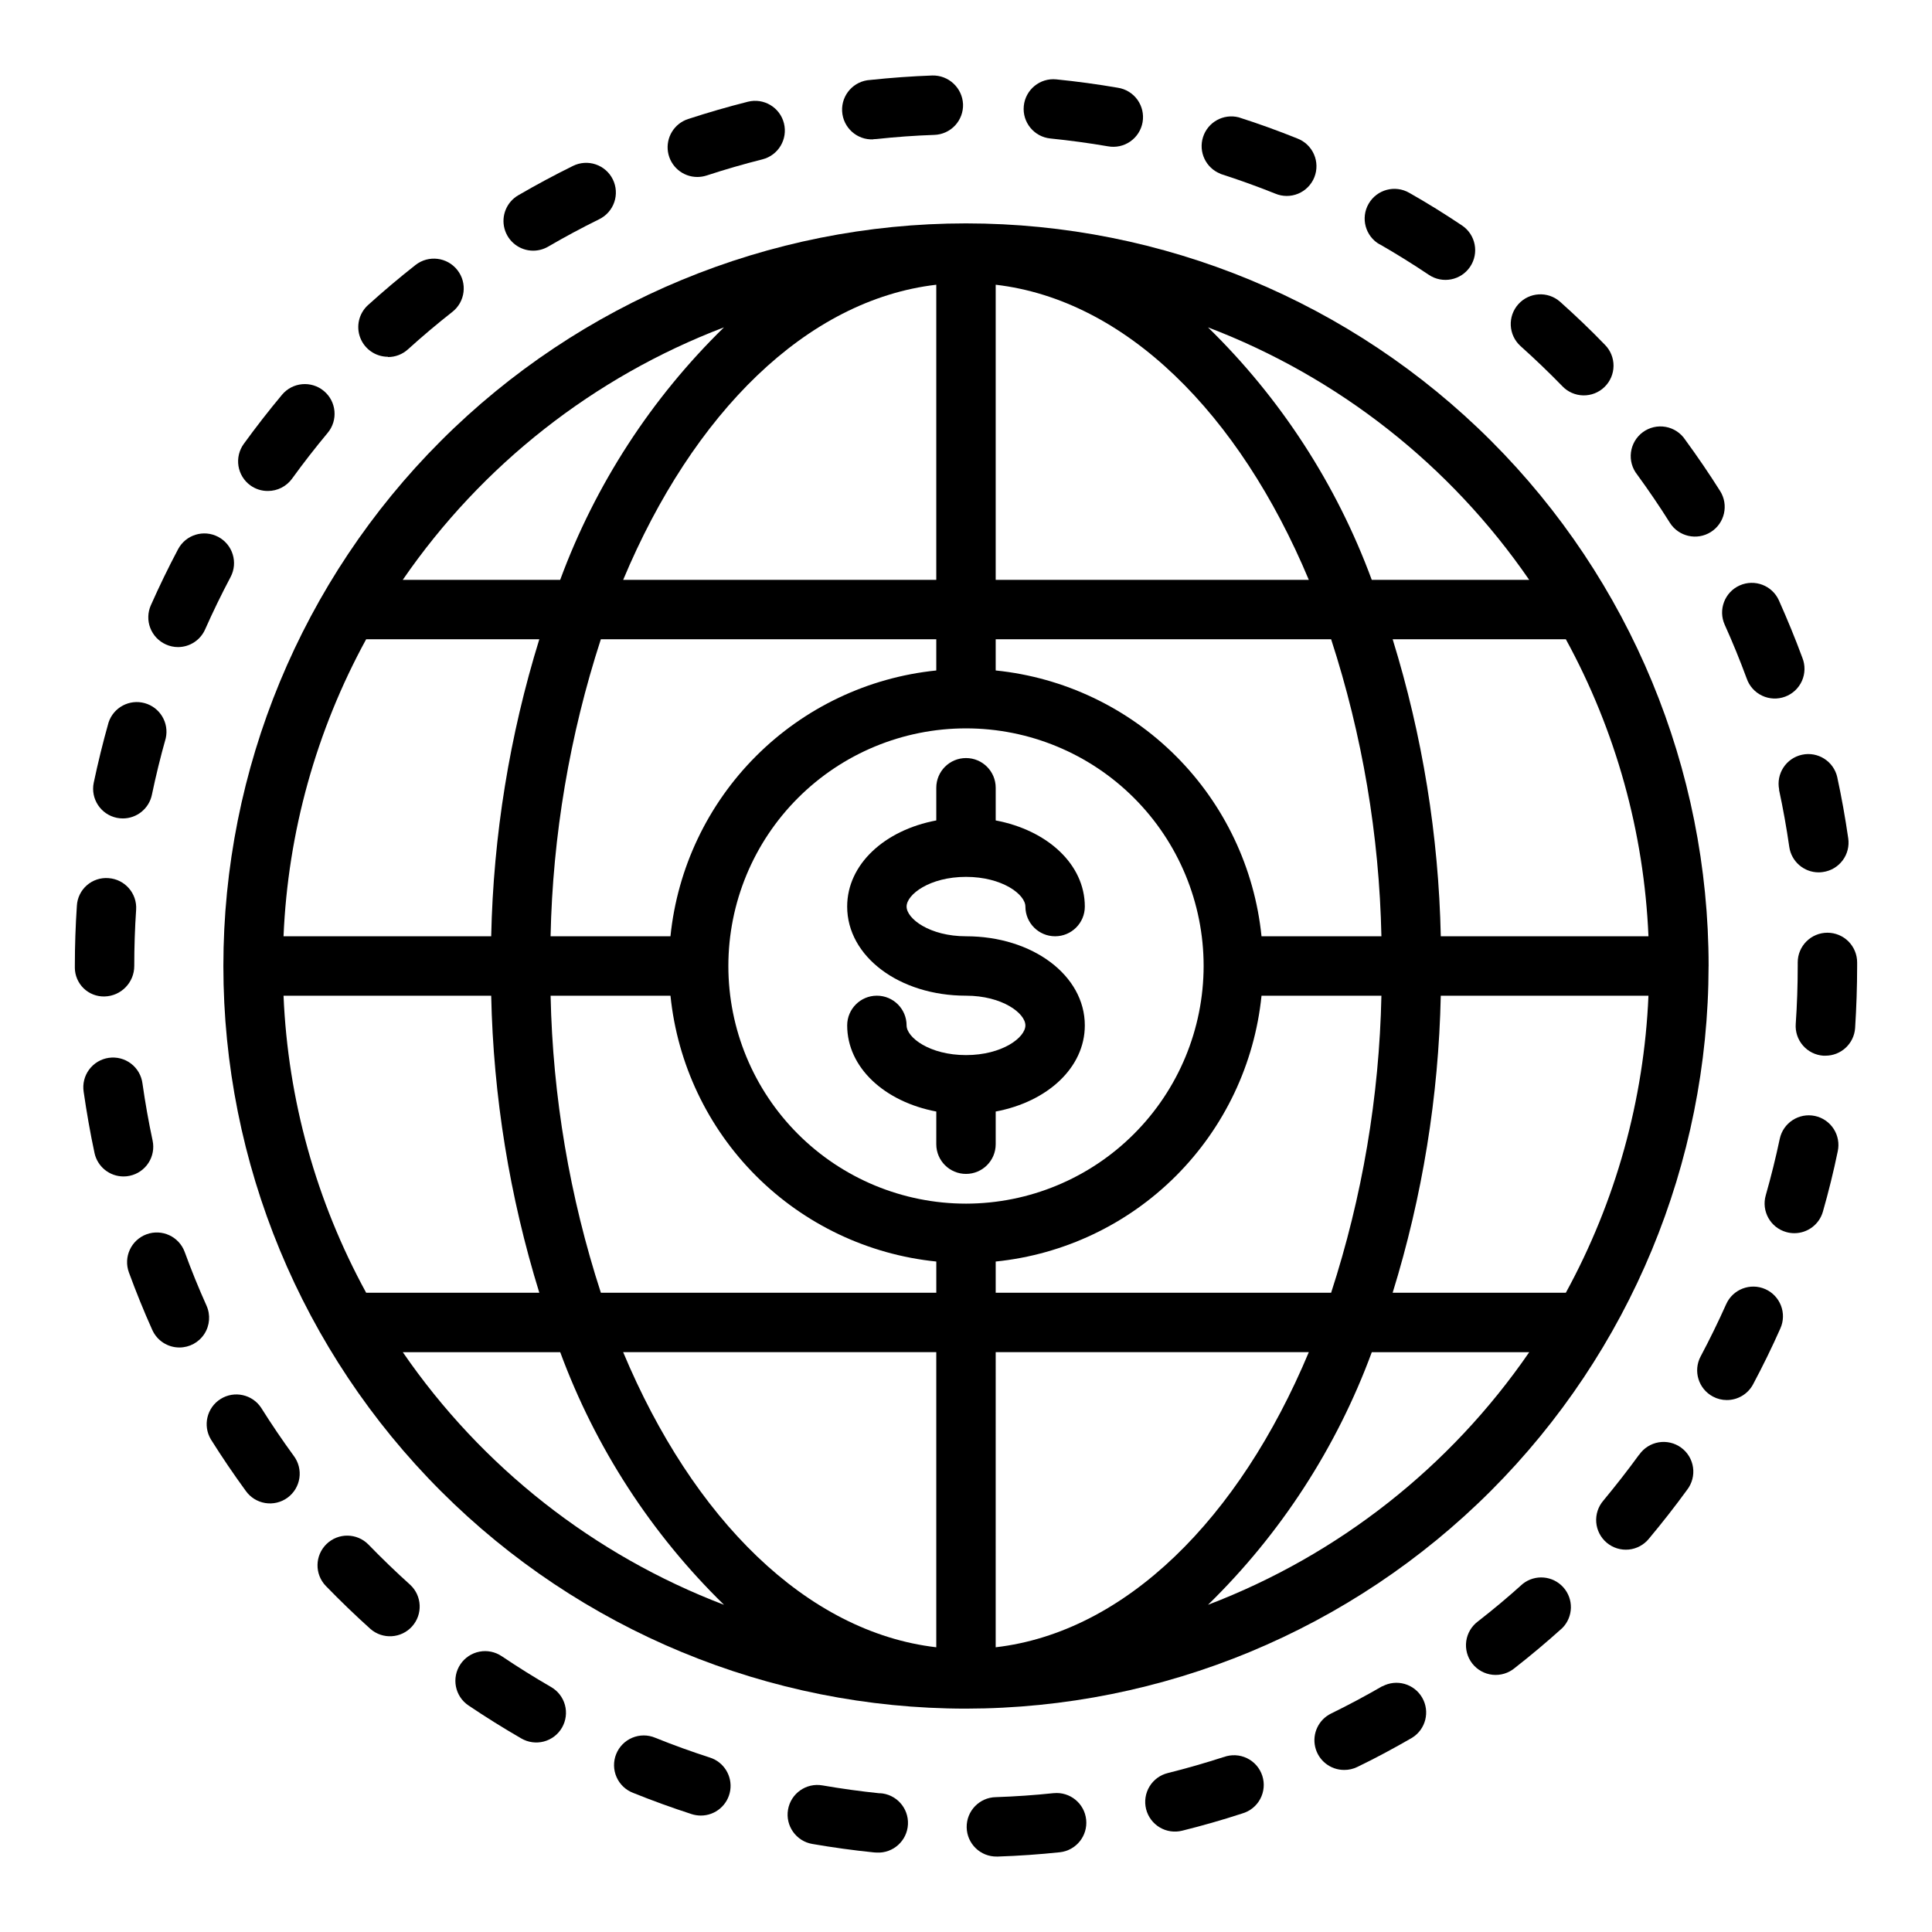 <?xml version="1.0" encoding="UTF-8"?>
<!-- Uploaded to: ICON Repo, www.iconrepo.com, Generator: ICON Repo Mixer Tools -->
<svg fill="#000000" width="800px" height="800px" version="1.1" viewBox="144 144 512 512" xmlns="http://www.w3.org/2000/svg">
 <g>
  <path d="m400 376.38c9.613 0 15.742 4.66 15.742 7.871 0 4.348 3.523 7.871 7.871 7.871 4.348 0 7.875-3.523 7.875-7.871 0-11.188-9.91-20.238-23.617-22.828v-8.66c0-4.348-3.523-7.871-7.871-7.871s-7.875 3.523-7.875 7.871v8.66c-13.707 2.574-23.617 11.629-23.617 22.828 0 13.242 13.832 23.617 31.488 23.617 9.613 0 15.742 4.66 15.742 7.871 0 3.211-6.133 7.871-15.742 7.871-9.613 0-15.742-4.66-15.742-7.871 0-4.348-3.523-7.871-7.871-7.871-4.348 0-7.871 3.523-7.871 7.871 0 11.188 9.91 20.238 23.617 22.828l-0.004 8.66c0 4.348 3.527 7.871 7.875 7.871s7.871-3.523 7.871-7.871v-8.66c13.707-2.574 23.617-11.629 23.617-22.828 0-13.242-13.832-23.617-31.488-23.617-9.613 0-15.742-4.66-15.742-7.871-0.004-3.211 6.129-7.871 15.742-7.871z"/>
  <path d="m375.44 180.89c0.285 0 0.566-0.016 0.852-0.047 5.109-0.551 10.234-0.922 15.328-1.094h-0.004c2.09-0.07 4.066-0.973 5.492-2.5 1.426-1.531 2.184-3.566 2.106-5.656-0.203-4.32-3.82-7.691-8.148-7.586-5.434 0.195-10.957 0.598-16.438 1.18h0.004c-4.348 0.23-7.688 3.938-7.461 8.285 0.23 4.348 3.938 7.688 8.285 7.461z"/>
  <path d="m285.33 210.43c1.383-0.008 2.738-0.375 3.934-1.07 4.41-2.566 8.965-5.016 13.523-7.258 1.883-0.918 3.324-2.547 4-4.523 0.68-1.98 0.543-4.148-0.379-6.027-0.922-1.879-2.555-3.312-4.539-3.984-1.98-0.672-4.148-0.527-6.023 0.402-4.894 2.41-9.777 5.031-14.508 7.785-3.07 1.789-4.559 5.41-3.641 8.844 0.922 3.43 4.023 5.82 7.578 5.832z"/>
  <path d="m328.82 190.9c0.832-0.004 1.66-0.137 2.457-0.395 4.816-1.574 9.785-3.023 14.77-4.273h-0.004c4.219-1.062 6.773-5.344 5.711-9.562-1.062-4.215-5.344-6.773-9.559-5.711-5.336 1.348-10.66 2.891-15.832 4.582-3.688 1.199-5.949 4.902-5.34 8.73 0.613 3.828 3.922 6.641 7.797 6.629z"/>
  <path d="m246.83 238.62c1.953 0 3.836-0.727 5.281-2.039 3.762-3.41 7.715-6.746 11.746-9.91 3.438-2.688 4.051-7.652 1.363-11.09-2.688-3.441-7.652-4.051-11.094-1.363-4.32 3.394-8.559 6.977-12.594 10.629-2.414 2.184-3.231 5.629-2.059 8.668 1.172 3.035 4.094 5.039 7.348 5.035z"/>
  <path d="m174.94 360.73c0.535 0.109 1.078 0.164 1.621 0.164 3.734-0.008 6.953-2.637 7.699-6.297 1.039-4.969 2.266-9.988 3.668-14.957 0.914-4.094-1.543-8.184-5.582-9.301s-8.25 1.125-9.57 5.106c-1.496 5.289-2.816 10.676-3.938 15.996-0.871 4.246 1.855 8.398 6.102 9.289z"/>
  <path d="m187.99 314.8c1.004 0.449 2.09 0.684 3.188 0.684 3.125-0.008 5.949-1.859 7.195-4.723 2.062-4.644 4.328-9.305 6.731-13.84 2.035-3.844 0.57-8.609-3.273-10.645-3.844-2.031-8.609-0.566-10.645 3.277-2.574 4.856-4.992 9.848-7.203 14.832-0.852 1.91-0.91 4.082-0.16 6.039 0.754 1.953 2.254 3.527 4.168 4.375z"/>
  <path d="m215.01 274.11c2.523 0.004 4.898-1.207 6.383-3.25 3-4.148 6.18-8.234 9.445-12.148 2.789-3.344 2.336-8.312-1.008-11.098-3.344-2.789-8.312-2.336-11.098 1.008-3.504 4.188-6.902 8.566-10.125 13.004-1.23 1.691-1.738 3.809-1.41 5.875 0.332 2.07 1.473 3.922 3.176 5.144 1.348 0.973 2.973 1.484 4.637 1.465z"/>
  <path d="m558.03 246.34c1.449 1.523 3.445 2.402 5.547 2.441 2.102 0.039 4.133-0.762 5.637-2.227 1.508-1.465 2.367-3.473 2.387-5.574 0.02-2.098-0.805-4.121-2.285-5.613-3.793-3.938-7.785-7.738-11.887-11.406-3.242-2.852-8.18-2.555-11.059 0.66-2.883 3.219-2.633 8.156 0.559 11.07 3.824 3.422 7.559 7.012 11.102 10.648z"/>
  <path d="m422.37 180.7c5.047 0.512 10.172 1.203 15.223 2.07 2.074 0.387 4.215-0.07 5.945-1.277 1.73-1.203 2.906-3.051 3.262-5.129s-0.137-4.211-1.363-5.926c-1.23-1.711-3.098-2.859-5.18-3.184-5.406-0.93-10.902-1.676-16.32-2.219-4.324-0.438-8.184 2.719-8.621 7.043-0.434 4.328 2.719 8.188 7.047 8.621z"/>
  <path d="m615.46 353.29c1.07 4.961 1.984 10.051 2.715 15.137 0.555 3.875 3.871 6.754 7.785 6.758 0.379-0.004 0.758-0.031 1.133-0.09 2.078-0.285 3.957-1.395 5.219-3.074 1.258-1.676 1.793-3.789 1.488-5.867-0.789-5.449-1.762-10.902-2.914-16.207h0.004c-0.965-4.199-5.121-6.844-9.332-5.934-4.207 0.906-6.91 5.023-6.059 9.246z"/>
  <path d="m586.52 282.52c2.316 3.684 7.18 4.789 10.863 2.473 3.68-2.316 4.789-7.18 2.469-10.863-2.906-4.606-6.031-9.188-9.273-13.617h0.004c-1.195-1.793-3.066-3.016-5.184-3.387-2.117-0.375-4.297 0.133-6.031 1.406-1.73 1.273-2.867 3.199-3.144 5.332s0.332 4.285 1.684 5.961c3.008 4.133 5.918 8.398 8.613 12.695z"/>
  <path d="m601.07 309.57c2.086 4.621 4.039 9.406 5.816 14.219v-0.004c0.684 2.012 2.152 3.66 4.07 4.57 1.918 0.914 4.121 1.012 6.113 0.273 1.992-0.738 3.602-2.246 4.465-4.188 0.859-1.941 0.902-4.148 0.113-6.117-1.898-5.148-4-10.234-6.219-15.215v-0.004c-1.785-3.965-6.445-5.731-10.414-3.949-3.965 1.785-5.731 6.449-3.945 10.414z"/>
  <path d="m179.58 400c0-5.016 0.164-9.988 0.496-14.91 0.289-4.336-2.992-8.086-7.328-8.375-2.09-0.168-4.156 0.516-5.731 1.895-1.578 1.379-2.531 3.332-2.644 5.426-0.355 5.273-0.535 10.645-0.535 15.742v0.668h-0.004c0.012 2.066 0.852 4.035 2.332 5.473 1.484 1.434 3.481 2.211 5.543 2.156 4.379-0.109 7.871-3.695 7.871-8.074z"/>
  <path d="m467.44 190.08c4.879 1.574 9.762 3.32 14.484 5.219 1.949 0.828 4.148 0.84 6.102 0.027 1.953-0.812 3.5-2.379 4.285-4.34 0.789-1.965 0.75-4.164-0.102-6.102-0.852-1.938-2.449-3.449-4.426-4.195-5.07-2.039-10.297-3.938-15.523-5.598h-0.004c-4.027-1.023-8.16 1.258-9.434 5.215-1.273 3.957 0.746 8.227 4.617 9.742z"/>
  <path d="m509.59 208.71c4.426 2.535 8.816 5.273 13.059 8.117 3.609 2.434 8.508 1.484 10.941-2.125 2.434-3.609 1.484-8.508-2.125-10.941-4.551-3.047-9.25-5.977-13.996-8.66-3.773-2.176-8.59-0.879-10.766 2.894-2.172 3.769-0.879 8.59 2.894 10.762z"/>
  <path d="m468.29 609.63c-4.879 1.574-9.855 3.016-14.77 4.234v0.004c-2.039 0.488-3.797 1.773-4.887 3.566-1.086 1.793-1.414 3.945-0.91 5.981 0.508 2.039 1.805 3.785 3.606 4.863 1.801 1.074 3.953 1.387 5.988 0.867 5.273-1.309 10.613-2.832 15.848-4.543h-0.004c2.066-0.578 3.805-1.973 4.816-3.863 1.012-1.895 1.207-4.113 0.543-6.152-0.664-2.039-2.133-3.719-4.062-4.652-1.93-0.93-4.16-1.035-6.168-0.289z"/>
  <path d="m578.37 529.52c-2.984 4.102-6.172 8.18-9.445 12.129v0.004c-1.387 1.594-2.07 3.68-1.906 5.785 0.168 2.106 1.176 4.055 2.793 5.41 1.621 1.355 3.715 2.004 5.82 1.801 2.102-0.207 4.031-1.246 5.359-2.891 3.535-4.227 6.949-8.59 10.141-12.98 1.285-1.684 1.84-3.816 1.535-5.914-0.305-2.102-1.445-3.988-3.16-5.234-1.715-1.246-3.859-1.75-5.949-1.395-2.094 0.355-3.949 1.543-5.156 3.285z"/>
  <path d="m611.84 485.64c-3.973-1.766-8.625 0.023-10.391 3.992-2.07 4.629-4.344 9.281-6.762 13.832h-0.004c-2.035 3.84-0.578 8.602 3.262 10.641 1.133 0.609 2.398 0.926 3.684 0.922 2.914 0.004 5.59-1.602 6.957-4.172 2.59-4.863 5.031-9.848 7.234-14.824v0.004c1.77-3.973-0.016-8.621-3.981-10.395z"/>
  <path d="m624.97 439.74c-4.25-0.895-8.422 1.824-9.32 6.074-1.047 4.961-2.289 9.973-3.707 14.957-1.195 4.18 1.223 8.535 5.398 9.73 0.711 0.207 1.445 0.309 2.184 0.309 3.512-0.004 6.598-2.332 7.562-5.707 1.512-5.297 2.844-10.684 3.938-16.004 0.441-2.047 0.051-4.18-1.086-5.938-1.137-1.754-2.922-2.988-4.969-3.422z"/>
  <path d="m547.54 563.74c-3.793 3.426-7.762 6.754-11.809 9.902-1.723 1.258-2.863 3.16-3.16 5.273-0.293 2.113 0.285 4.258 1.598 5.938 1.316 1.684 3.258 2.758 5.383 2.981 2.121 0.219 4.246-0.43 5.879-1.801 4.305-3.371 8.551-6.934 12.594-10.586l0.004-0.004c2.926-2.957 3.043-7.688 0.266-10.785-2.777-3.102-7.488-3.504-10.754-0.918z"/>
  <path d="m423.25 619.2c-5.086 0.535-10.234 0.891-15.328 1.062-4.348 0.07-7.812 3.656-7.742 8 0.07 4.348 3.652 7.816 8 7.742h0.277c5.457-0.18 10.98-0.566 16.438-1.141 4.297-0.48 7.402-4.344 6.949-8.645-0.449-4.301-4.289-7.434-8.594-7.012z"/>
  <path d="m628.29 391.18c-4.348 0-7.875 3.523-7.875 7.871v0.953c0 5.109-0.172 10.289-0.527 15.367v-0.004c-0.145 2.086 0.547 4.141 1.918 5.715 1.371 1.578 3.312 2.543 5.394 2.688h0.551c4.144 0.008 7.59-3.195 7.875-7.332 0.344-5.414 0.535-10.926 0.535-16.434v-0.953c0-2.09-0.832-4.09-2.305-5.566-1.477-1.477-3.481-2.305-5.566-2.305z"/>
  <path d="m510.33 590.86c-4.426 2.559-8.98 4.992-13.555 7.234-3.309 1.602-5.066 5.281-4.238 8.859 0.828 3.582 4.027 6.113 7.703 6.098 1.195 0.008 2.379-0.262 3.453-0.785 4.902-2.363 9.785-5 14.523-7.738 3.621-2.242 4.805-6.949 2.676-10.633-2.129-3.688-6.801-5.012-10.547-2.996z"/>
  <path d="m332.12 609.77c-4.863-1.574-9.73-3.328-14.469-5.242-1.941-0.82-4.133-0.824-6.082-0.012-1.945 0.809-3.484 2.367-4.273 4.324-0.789 1.957-0.758 4.148 0.086 6.082 0.84 1.934 2.422 3.449 4.391 4.207 5.078 2.047 10.297 3.938 15.508 5.629 0.785 0.25 1.602 0.379 2.426 0.383 3.887 0.016 7.203-2.809 7.809-6.648 0.602-3.84-1.688-7.547-5.394-8.723z"/>
  <path d="m377.17 619.25c-5.039-0.52-10.164-1.227-15.23-2.102-4.285-0.742-8.359 2.133-9.102 6.414-0.738 4.285 2.133 8.359 6.418 9.102 5.422 0.938 10.91 1.691 16.312 2.242h-0.004c0.262 0.031 0.523 0.047 0.789 0.047 4.348 0.219 8.047-3.129 8.266-7.477 0.215-4.348-3.133-8.047-7.481-8.266z"/>
  <path d="m241.64 553.32c-3.031-3.09-7.988-3.156-11.098-0.145s-3.207 7.969-0.215 11.098c3.816 3.938 7.801 7.777 11.863 11.43 3.242 2.812 8.141 2.508 11.012-0.684 2.871-3.191 2.656-8.098-0.484-11.023-3.789-3.41-7.519-7.004-11.078-10.676z"/>
  <path d="m198.73 490.01c-2.094-4.66-4.039-9.445-5.785-14.227-1.496-4.082-6.019-6.18-10.102-4.684-4.082 1.496-6.18 6.019-4.684 10.102 1.883 5.117 3.938 10.234 6.195 15.242v-0.004c1.27 2.84 4.086 4.664 7.195 4.66 2.668 0 5.156-1.352 6.606-3.594 1.449-2.238 1.664-5.062 0.574-7.496z"/>
  <path d="m213.22 517.09c-2.352-3.578-7.141-4.621-10.766-2.34-3.629 2.281-4.766 7.043-2.562 10.715 2.906 4.629 6.016 9.219 9.234 13.625v0.004c1.219 1.723 3.074 2.883 5.152 3.223 2.082 0.344 4.211-0.164 5.914-1.406s2.836-3.113 3.148-5.199c0.312-2.082-0.227-4.207-1.492-5.891-3.008-4.125-5.914-8.406-8.629-12.73z"/>
  <path d="m184.44 446.25c-1.062-4.953-1.961-10.043-2.684-15.129-0.27-2.09-1.363-3.981-3.039-5.258-1.672-1.273-3.789-1.824-5.875-1.527-2.082 0.293-3.961 1.414-5.215 3.102-1.254 1.691-1.777 3.816-1.457 5.894 0.789 5.449 1.738 10.902 2.875 16.207v0.004c0.773 3.629 3.977 6.223 7.688 6.227 0.559 0.004 1.113-0.055 1.656-0.176 2.039-0.434 3.824-1.664 4.961-3.418 1.137-1.75 1.527-3.883 1.09-5.926z"/>
  <path d="m290.01 591.06c-4.41-2.551-8.801-5.289-13.051-8.156l-0.004 0.004c-1.73-1.168-3.856-1.602-5.906-1.199-2.047 0.398-3.856 1.594-5.023 3.328-2.43 3.606-1.477 8.5 2.129 10.93 4.559 3.07 9.266 6.008 13.98 8.73 1.812 1.059 3.969 1.355 5.996 0.82 2.027-0.539 3.758-1.859 4.805-3.676s1.328-3.977 0.781-6c-0.551-2.023-1.887-3.742-3.707-4.781z"/>
  <path d="m596.8 400c0-52.195-20.734-102.25-57.645-139.16-36.906-36.906-86.965-57.641-139.16-57.641-52.195 0-102.25 20.734-139.16 57.641s-57.641 86.965-57.641 139.16c0 52.191 20.734 102.25 57.641 139.16 36.906 36.91 86.965 57.645 139.16 57.645 52.176-0.059 102.2-20.812 139.09-57.707s57.648-86.918 57.707-139.09zm-377.66 7.871h55.035-0.004c0.574 26.703 4.863 53.199 12.754 78.719h-45.887c-13.242-24.211-20.738-51.145-21.898-78.719zm21.898-94.465h45.887c-7.891 25.52-12.18 52.016-12.754 78.719h-55.031c1.16-27.57 8.656-54.508 21.898-78.719zm339.82 78.719h-55.035c-0.57-26.703-4.863-53.199-12.754-78.719h45.895c13.238 24.215 20.73 51.148 21.895 78.719zm-70.77 0h-31.773c-1.836-18.055-9.852-34.926-22.684-47.758-12.836-12.836-29.707-20.848-47.762-22.688v-8.273h88.891c8.273 25.445 12.762 51.969 13.328 78.719zm-110.09 70.852c-16.703 0-32.723-6.637-44.531-18.445-11.812-11.812-18.445-27.832-18.445-44.531 0-16.703 6.633-32.723 18.445-44.531 11.809-11.812 27.828-18.445 44.531-18.445 16.699 0 32.719 6.633 44.531 18.445 11.809 11.809 18.445 27.828 18.445 44.531-0.02 16.695-6.66 32.703-18.469 44.508-11.805 11.809-27.812 18.449-44.508 18.469zm7.871-165.31v-78.211c34.41 4.016 64.496 34.055 82.98 78.207zm-15.746-78.211v78.211h-82.977c18.484-44.156 48.57-74.195 82.977-78.211zm0 93.953v8.273c-18.055 1.84-34.926 9.852-47.758 22.688-12.836 12.832-20.848 29.703-22.688 47.758h-31.77c0.562-26.75 5.055-53.273 13.324-78.719zm-102.21 94.465h31.773-0.004c1.84 18.055 9.852 34.926 22.688 47.762 12.832 12.832 29.703 20.848 47.758 22.684v8.273h-88.891c-8.27-25.445-12.762-51.969-13.324-78.719zm102.21 94.465v78.207c-34.41-4.016-64.496-34.055-82.98-78.207zm15.742 78.207 0.004-78.207h82.977c-18.48 44.152-48.57 74.191-82.977 78.207zm0.004-93.953v-8.273c18.055-1.836 34.926-9.852 47.762-22.684 12.832-12.836 20.848-29.707 22.684-47.762h31.773c-0.566 26.75-5.055 53.273-13.328 78.719zm117.95-78.719h55.035c-1.164 27.57-8.656 54.504-21.895 78.719h-45.895c7.891-25.52 12.184-52.016 12.754-78.719zm23.43-110.21h-41.723c-9.312-25.254-24.141-48.113-43.398-66.914 34.504 13.152 64.191 36.488 85.121 66.914zm-213.39-66.914c-19.262 18.801-34.09 41.66-43.406 66.914h-41.723 0.004c20.93-30.426 50.621-53.762 85.125-66.914zm-85.117 271.59h41.723-0.004c9.312 25.266 24.141 48.141 43.406 66.949-34.508-13.164-64.199-36.512-85.125-66.949zm213.39 66.953v-0.004c19.266-18.809 34.094-41.684 43.406-66.949h41.723c-20.926 30.438-50.617 53.789-85.129 66.949z"/>
 </g>
</svg>